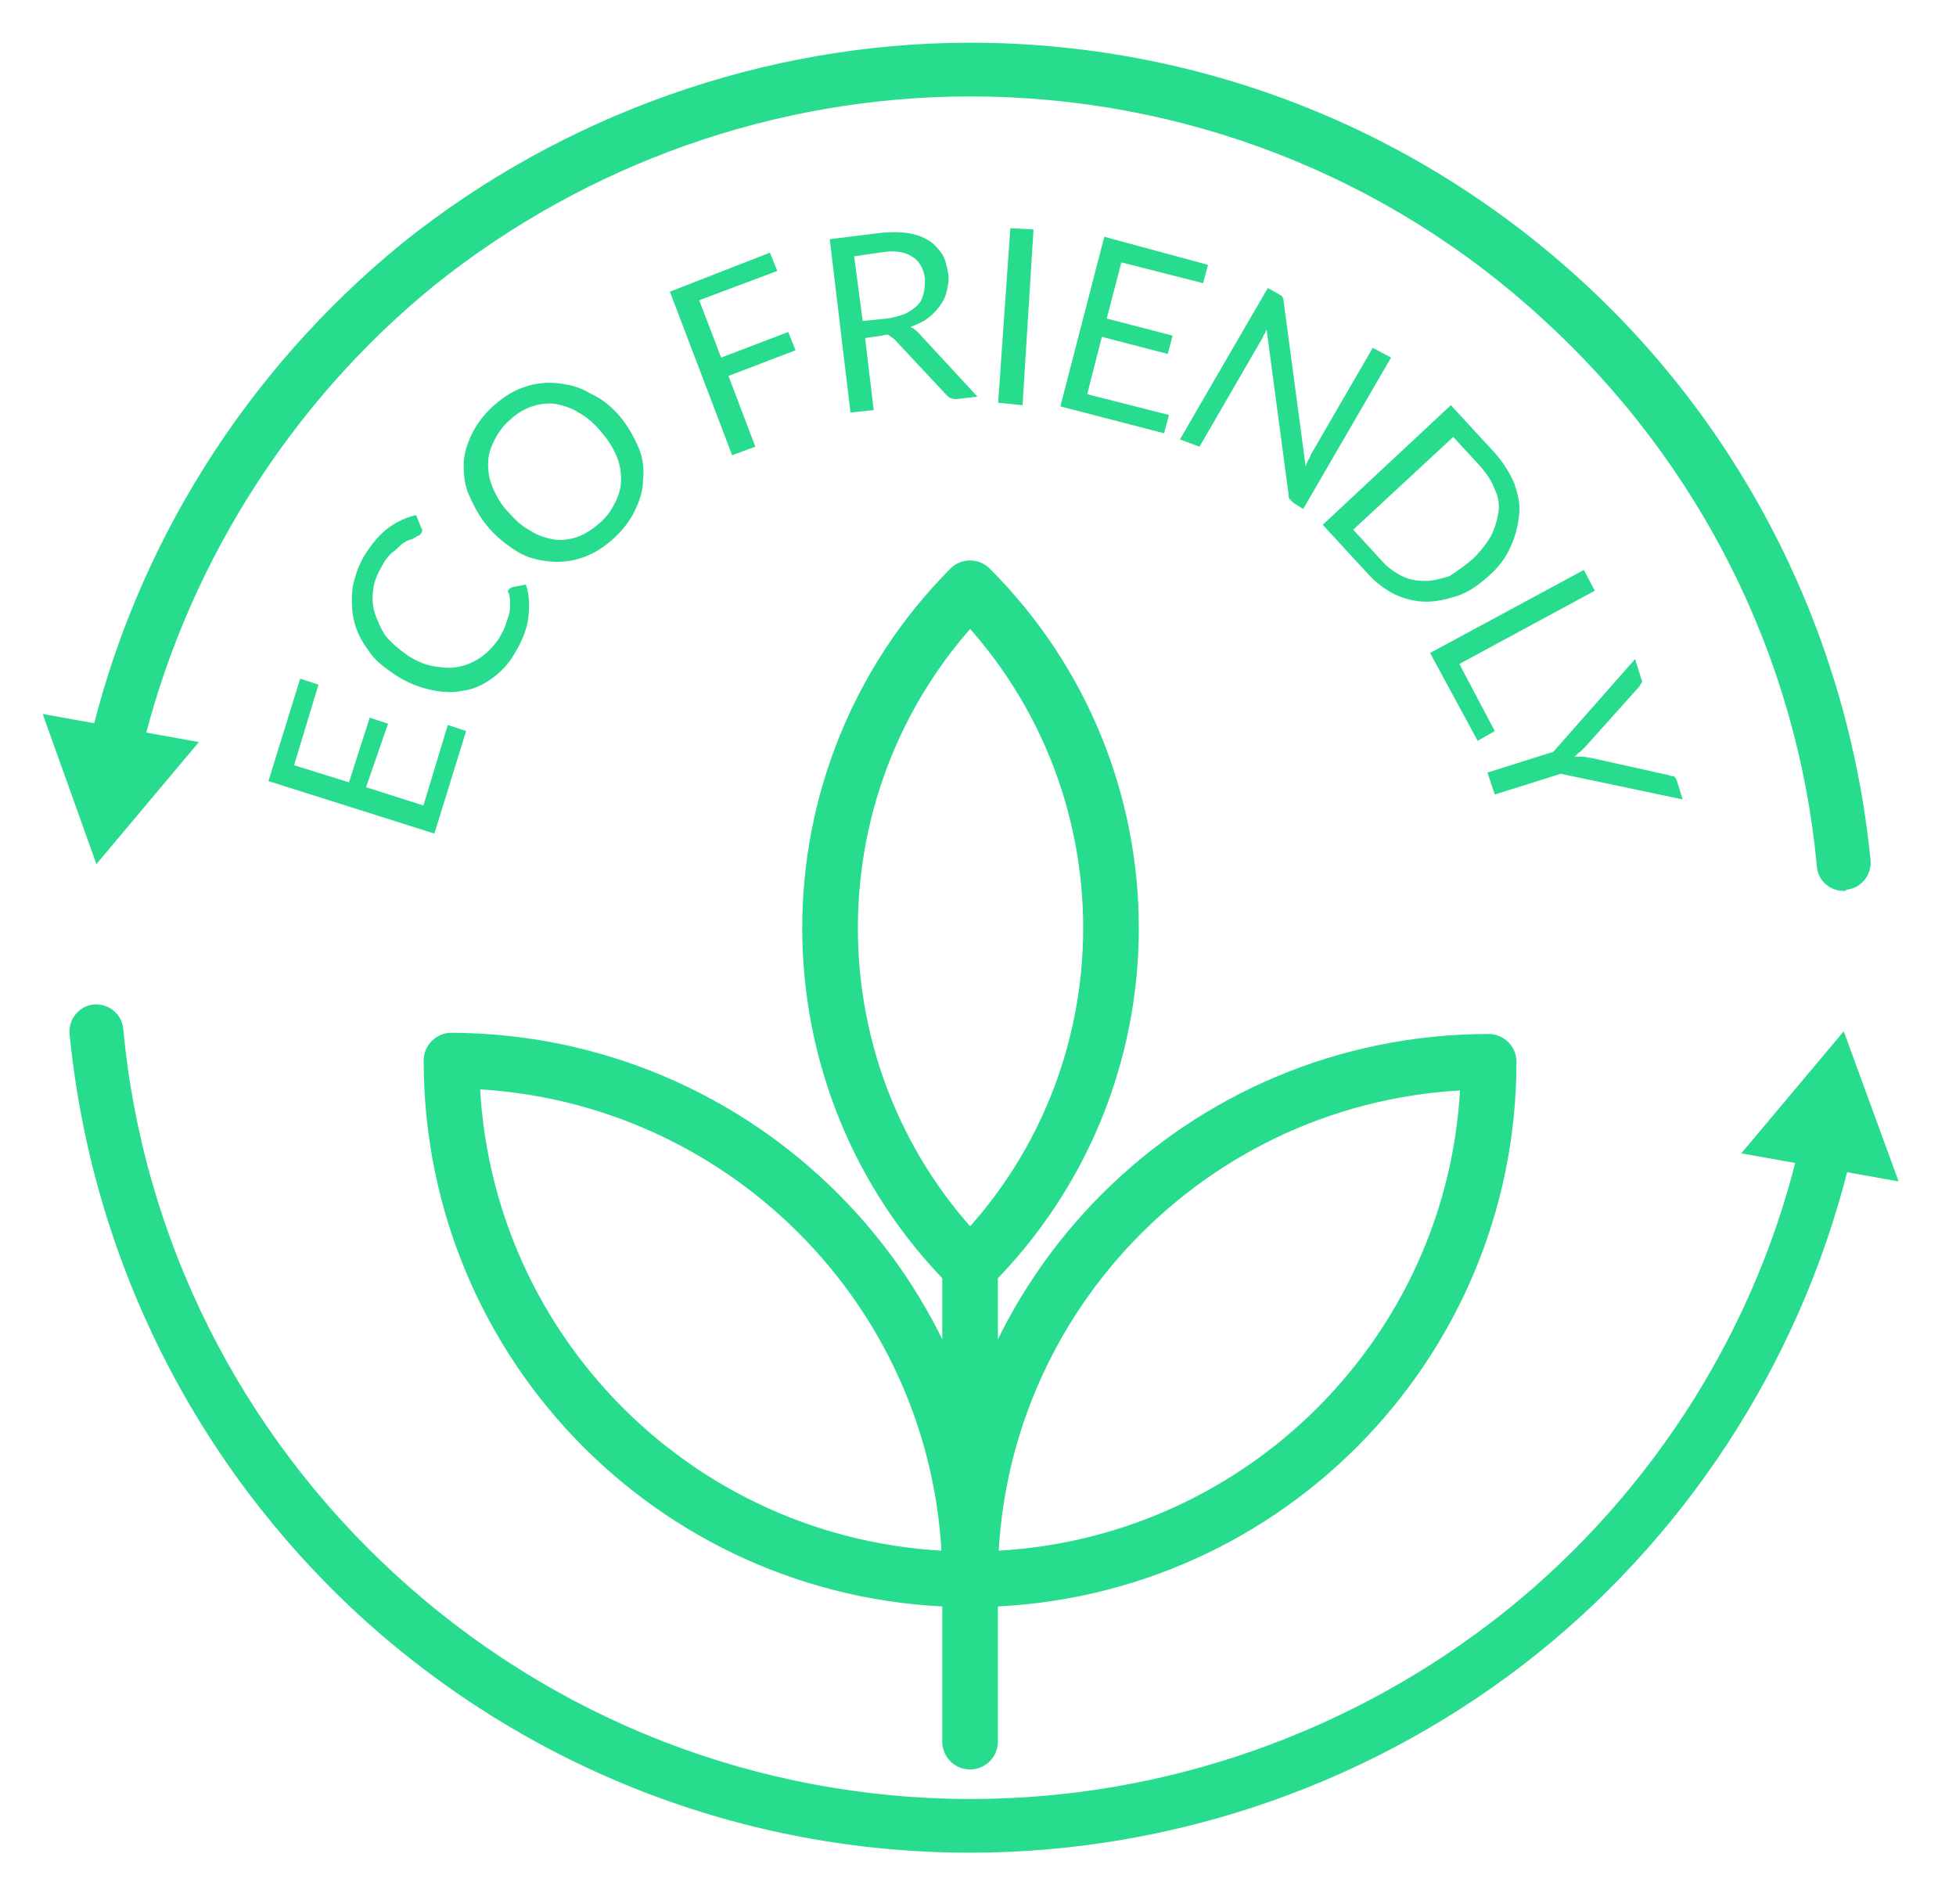 <?xml version="1.0" encoding="utf-8"?>
<!-- Generator: Adobe Illustrator 27.8.1, SVG Export Plug-In . SVG Version: 6.00 Build 0)  -->
<svg version="1.1" xmlns="http://www.w3.org/2000/svg" xmlns:xlink="http://www.w3.org/1999/xlink" x="0px" y="0px"
	 viewBox="0 0 160.3 156" style="enable-background:new 0 0 160.3 156;" xml:space="preserve">
<style type="text/css">
	.st0{fill:none;stroke:#28DC8E;stroke-width:4.559;stroke-linecap:round;stroke-linejoin:round;stroke-miterlimit:10;}
	.st1{fill:#28DC8E;}
</style>
<g id="BACKGROUND">
</g>
<g id="OBJECTS">
	<g>
		<g>
			<g>
				<path class="st0" d="M79.5,129.4L79.5,129.4L79.5,129.4C79.5,106,98.5,87,122,87l0,0l0,0C122,110.4,103,129.4,79.5,129.4z"/>
				<path class="st0" d="M79.5,103.8L79.5,103.8L79.5,103.8c-15.3-15.3-15.3-40.2,0-55.6l0,0l0,0C94.9,63.6,94.9,88.5,79.5,103.8z"
					/>
				<path class="st0" d="M79.5,129.4L79.5,129.4L79.5,129.4c-23.5,0-42.5-19-42.5-42.5l0,0l0,0C60.5,87,79.5,106,79.5,129.4z"/>
			</g>
			<line class="st0" x1="79.5" y1="103.8" x2="79.5" y2="142.7"/>
		</g>
		<g>
			<g>
				<g>
					<path class="st1" d="M79.5,151.8c-18.6,0-36.3-6.9-50-19.4C15.9,119.9,7.5,103,5.7,84.7c-0.1-1.2,0.8-2.3,2-2.4
						c1.2-0.1,2.3,0.8,2.4,2c1.6,17.2,9.6,33.1,22.4,44.8c12.9,11.8,29.6,18.3,47.1,18.3c15.9,0,31.4-5.5,43.8-15.4
						c12.2-9.8,20.8-23.5,24.2-38.7c0.3-1.2,1.4-1.9,2.6-1.6c1.2,0.3,1.9,1.4,1.6,2.6c-3.7,16.1-12.8,30.7-25.7,41.1
						C112.9,146,96.4,151.8,79.5,151.8z"/>
				</g>
				<g>
					<g>
						<polygon class="st1" points="155.6,96.8 151.1,84.5 142.7,94.5 						"/>
					</g>
				</g>
			</g>
			<g>
				<g>
					<path class="st1" d="M151.1,73c-1.1,0-2.1-0.8-2.2-2c-1.6-17.2-9.6-33.1-22.4-44.8C113.7,14.4,97,7.9,79.5,7.9
						c-15.9,0-31.4,5.5-43.8,15.4C23.6,33.1,15,46.9,11.5,62c-0.3,1.2-1.4,1.9-2.6,1.6C7.7,63.4,7,62.2,7.3,61
						C11,44.9,20.1,30.4,33,19.9C46.1,9.4,62.7,3.5,79.5,3.5c18.6,0,36.3,6.9,50,19.4c13.6,12.4,22,29.4,23.8,47.6
						c0.1,1.2-0.8,2.3-2,2.4C151.3,73,151.2,73,151.1,73z"/>
				</g>
				<g>
					<g>
						<polygon class="st1" points="16.3,60.8 7.9,70.8 3.5,58.5 						"/>
					</g>
				</g>
			</g>
		</g>
		<g>
			<path class="st1" d="M24.6,55.6l1.5,0.5l-2,6.6l4.5,1.4l1.7-5.3l1.5,0.5L30,64.5l4.7,1.5l2-6.6l1.5,0.5l-2.6,8.4L22,64L24.6,55.6
				z"/>
			<path class="st1" d="M41.7,48.3c0.1-0.1,0.1-0.1,0.3-0.2l1.1-0.2c0.3,0.9,0.3,1.7,0.2,2.7c-0.1,0.9-0.5,1.9-1.1,2.9
				c-0.5,0.9-1.2,1.6-1.9,2.1c-0.7,0.5-1.5,0.9-2.4,1c-0.9,0.2-1.8,0.1-2.7-0.1c-0.9-0.2-1.9-0.6-2.8-1.2c-0.9-0.6-1.7-1.2-2.2-2
				c-0.6-0.8-1-1.6-1.2-2.5c-0.2-0.9-0.2-1.8-0.1-2.7c0.2-0.9,0.5-1.9,1.1-2.8c0.6-0.9,1.2-1.6,1.9-2.1s1.4-0.8,2.2-1l0.4,1
				c0,0.1,0.1,0.1,0.1,0.2c0,0.1,0,0.2-0.1,0.3c0,0.1-0.1,0.1-0.2,0.2c-0.1,0-0.2,0.1-0.4,0.2c-0.1,0.1-0.3,0.1-0.5,0.2
				s-0.4,0.2-0.6,0.4s-0.4,0.4-0.7,0.6c-0.2,0.2-0.5,0.5-0.7,0.9c-0.4,0.7-0.7,1.3-0.8,2c-0.1,0.7-0.1,1.3,0.1,2
				c0.2,0.6,0.5,1.3,0.9,1.9c0.5,0.6,1.1,1.1,1.8,1.6c0.8,0.5,1.5,0.8,2.2,0.9s1.4,0.2,2.1,0c0.6-0.1,1.2-0.4,1.8-0.8
				c0.5-0.4,1-0.9,1.4-1.5c0.2-0.4,0.4-0.7,0.5-1c0.1-0.3,0.2-0.6,0.3-0.9c0.1-0.3,0.1-0.6,0.1-0.9c0-0.3,0-0.6-0.1-0.9
				C41.6,48.5,41.6,48.4,41.7,48.3z"/>
			<path class="st1" d="M50.7,34c0.7,0.8,1.2,1.7,1.6,2.6s0.5,1.8,0.4,2.7c0,0.9-0.3,1.8-0.7,2.6c-0.4,0.8-1,1.6-1.8,2.3
				s-1.6,1.2-2.5,1.5S45.9,46.1,45,46c-0.9-0.1-1.8-0.3-2.6-0.8s-1.6-1.1-2.3-1.9c-0.7-0.8-1.2-1.7-1.6-2.6C38.1,39.9,38,39,38,38.1
				s0.3-1.8,0.7-2.6c0.4-0.8,1-1.6,1.8-2.3s1.6-1.2,2.5-1.5s1.8-0.4,2.7-0.3c0.9,0.1,1.8,0.3,2.6,0.8C49.2,32.6,50,33.2,50.7,34z
				 M49.2,35.3c-0.6-0.7-1.2-1.2-1.8-1.5c-0.6-0.4-1.3-0.6-1.9-0.7s-1.3,0-1.9,0.2c-0.6,0.2-1.3,0.6-1.8,1.1c-0.6,0.5-1,1.1-1.3,1.7
				c-0.3,0.6-0.5,1.2-0.5,1.9c0,0.7,0.1,1.3,0.4,2c0.3,0.7,0.7,1.4,1.3,2c0.6,0.7,1.2,1.2,1.8,1.5c0.6,0.4,1.3,0.6,1.9,0.7
				s1.3,0,1.9-0.2c0.6-0.2,1.2-0.6,1.8-1.1c0.6-0.5,1-1.1,1.3-1.7c0.3-0.6,0.5-1.2,0.5-1.9c0-0.7-0.1-1.3-0.4-2S49.8,36,49.2,35.3z"
				/>
			<path class="st1" d="M63.1,20.7l0.6,1.5l-6.4,2.4l1.8,4.7l5.5-2.1l0.6,1.5l-5.5,2.1l2.2,5.8L60,37.3l-5.1-13.4L63.1,20.7z"/>
			<path class="st1" d="M70.9,27.7l0.7,5.9l-1.9,0.2L68,19.6l4-0.5c0.9-0.1,1.7-0.1,2.4,0c0.7,0.1,1.2,0.3,1.7,0.6
				c0.5,0.3,0.8,0.7,1.1,1.1c0.3,0.5,0.4,1,0.5,1.6c0.1,0.5,0,1-0.1,1.4c-0.1,0.5-0.3,0.9-0.6,1.3c-0.3,0.4-0.6,0.7-1,1
				c-0.4,0.3-0.9,0.5-1.4,0.7c0.3,0.1,0.5,0.3,0.7,0.5l4.8,5.2l-1.7,0.2c-0.4,0-0.6-0.1-0.8-0.3l-4.3-4.6c-0.1-0.1-0.3-0.2-0.4-0.3
				s-0.3-0.1-0.6,0L70.9,27.7z M70.7,26.3l2-0.2c0.6-0.1,1-0.2,1.5-0.4c0.4-0.2,0.7-0.4,1-0.7c0.3-0.3,0.4-0.6,0.5-1
				c0.1-0.4,0.1-0.8,0.1-1.2c-0.1-0.8-0.5-1.5-1.1-1.8c-0.6-0.4-1.5-0.5-2.6-0.3l-2.1,0.3L70.7,26.3z"/>
			<path class="st1" d="M83.8,33.2L81.8,33l1-14.3l1.9,0.1L83.8,33.2z"/>
			<path class="st1" d="M99,21.7l-0.4,1.5l-6.7-1.7l-1.2,4.6l5.4,1.4L95.7,29l-5.4-1.4l-1.2,4.7l6.7,1.7l-0.4,1.5l-8.5-2.2l3.6-13.9
				L99,21.7z"/>
			<path class="st1" d="M105.1,24.3c0,0.1,0.1,0.2,0.1,0.4l1.8,13.5c0.1-0.2,0.1-0.3,0.2-0.5c0.1-0.1,0.2-0.3,0.2-0.4l5.1-8.8
				l1.5,0.8l-7.2,12.4l-0.8-0.5c-0.1-0.1-0.2-0.2-0.3-0.3c-0.1-0.1-0.1-0.2-0.1-0.4l-1.8-13.5c-0.1,0.2-0.1,0.3-0.2,0.4
				s-0.1,0.3-0.2,0.4l-5.1,8.8L96.7,36l7.2-12.4l0.9,0.5C104.9,24.2,105,24.2,105.1,24.3z"/>
			<path class="st1" d="M122,47.2c-0.8,0.7-1.6,1.3-2.5,1.6c-0.9,0.3-1.8,0.5-2.6,0.5c-0.9,0-1.7-0.2-2.6-0.6
				c-0.8-0.4-1.6-1-2.3-1.8l-3.6-3.9l10.5-9.8l3.6,3.9c0.7,0.8,1.2,1.6,1.6,2.5c0.3,0.9,0.5,1.7,0.4,2.6s-0.3,1.7-0.7,2.6
				C123.4,45.7,122.8,46.5,122,47.2z M120.7,45.8c0.6-0.6,1.1-1.2,1.5-1.9c0.3-0.6,0.5-1.3,0.6-1.9c0.1-0.6,0-1.3-0.3-1.9
				c-0.2-0.6-0.6-1.2-1.1-1.8l-2.3-2.5l-8.2,7.6l2.3,2.5c0.5,0.6,1.1,1,1.7,1.3c0.6,0.3,1.2,0.4,1.9,0.4s1.3-0.2,2-0.4
				C119.4,46.8,120,46.4,120.7,45.8z"/>
			<path class="st1" d="M119.6,54.4l2.9,5.5l-1.4,0.8l-3.9-7.2l12.6-6.8l0.9,1.7L119.6,54.4z"/>
			<path class="st1" d="M127.9,63.4l-5.4,1.7l-0.6-1.8l5.4-1.7L134,54l0.5,1.6c0.1,0.2,0.1,0.3,0,0.4c-0.1,0.1-0.1,0.2-0.2,0.3
				l-4.3,4.8c-0.2,0.2-0.4,0.4-0.5,0.5c-0.2,0.1-0.3,0.3-0.5,0.4c0.2,0,0.4,0,0.7,0c0.2,0,0.5,0.1,0.7,0.1l6.3,1.4
				c0.1,0,0.2,0.1,0.4,0.1s0.2,0.2,0.3,0.3l0.5,1.6L127.9,63.4z"/>
		</g>
	</g>
</g>
</svg>
